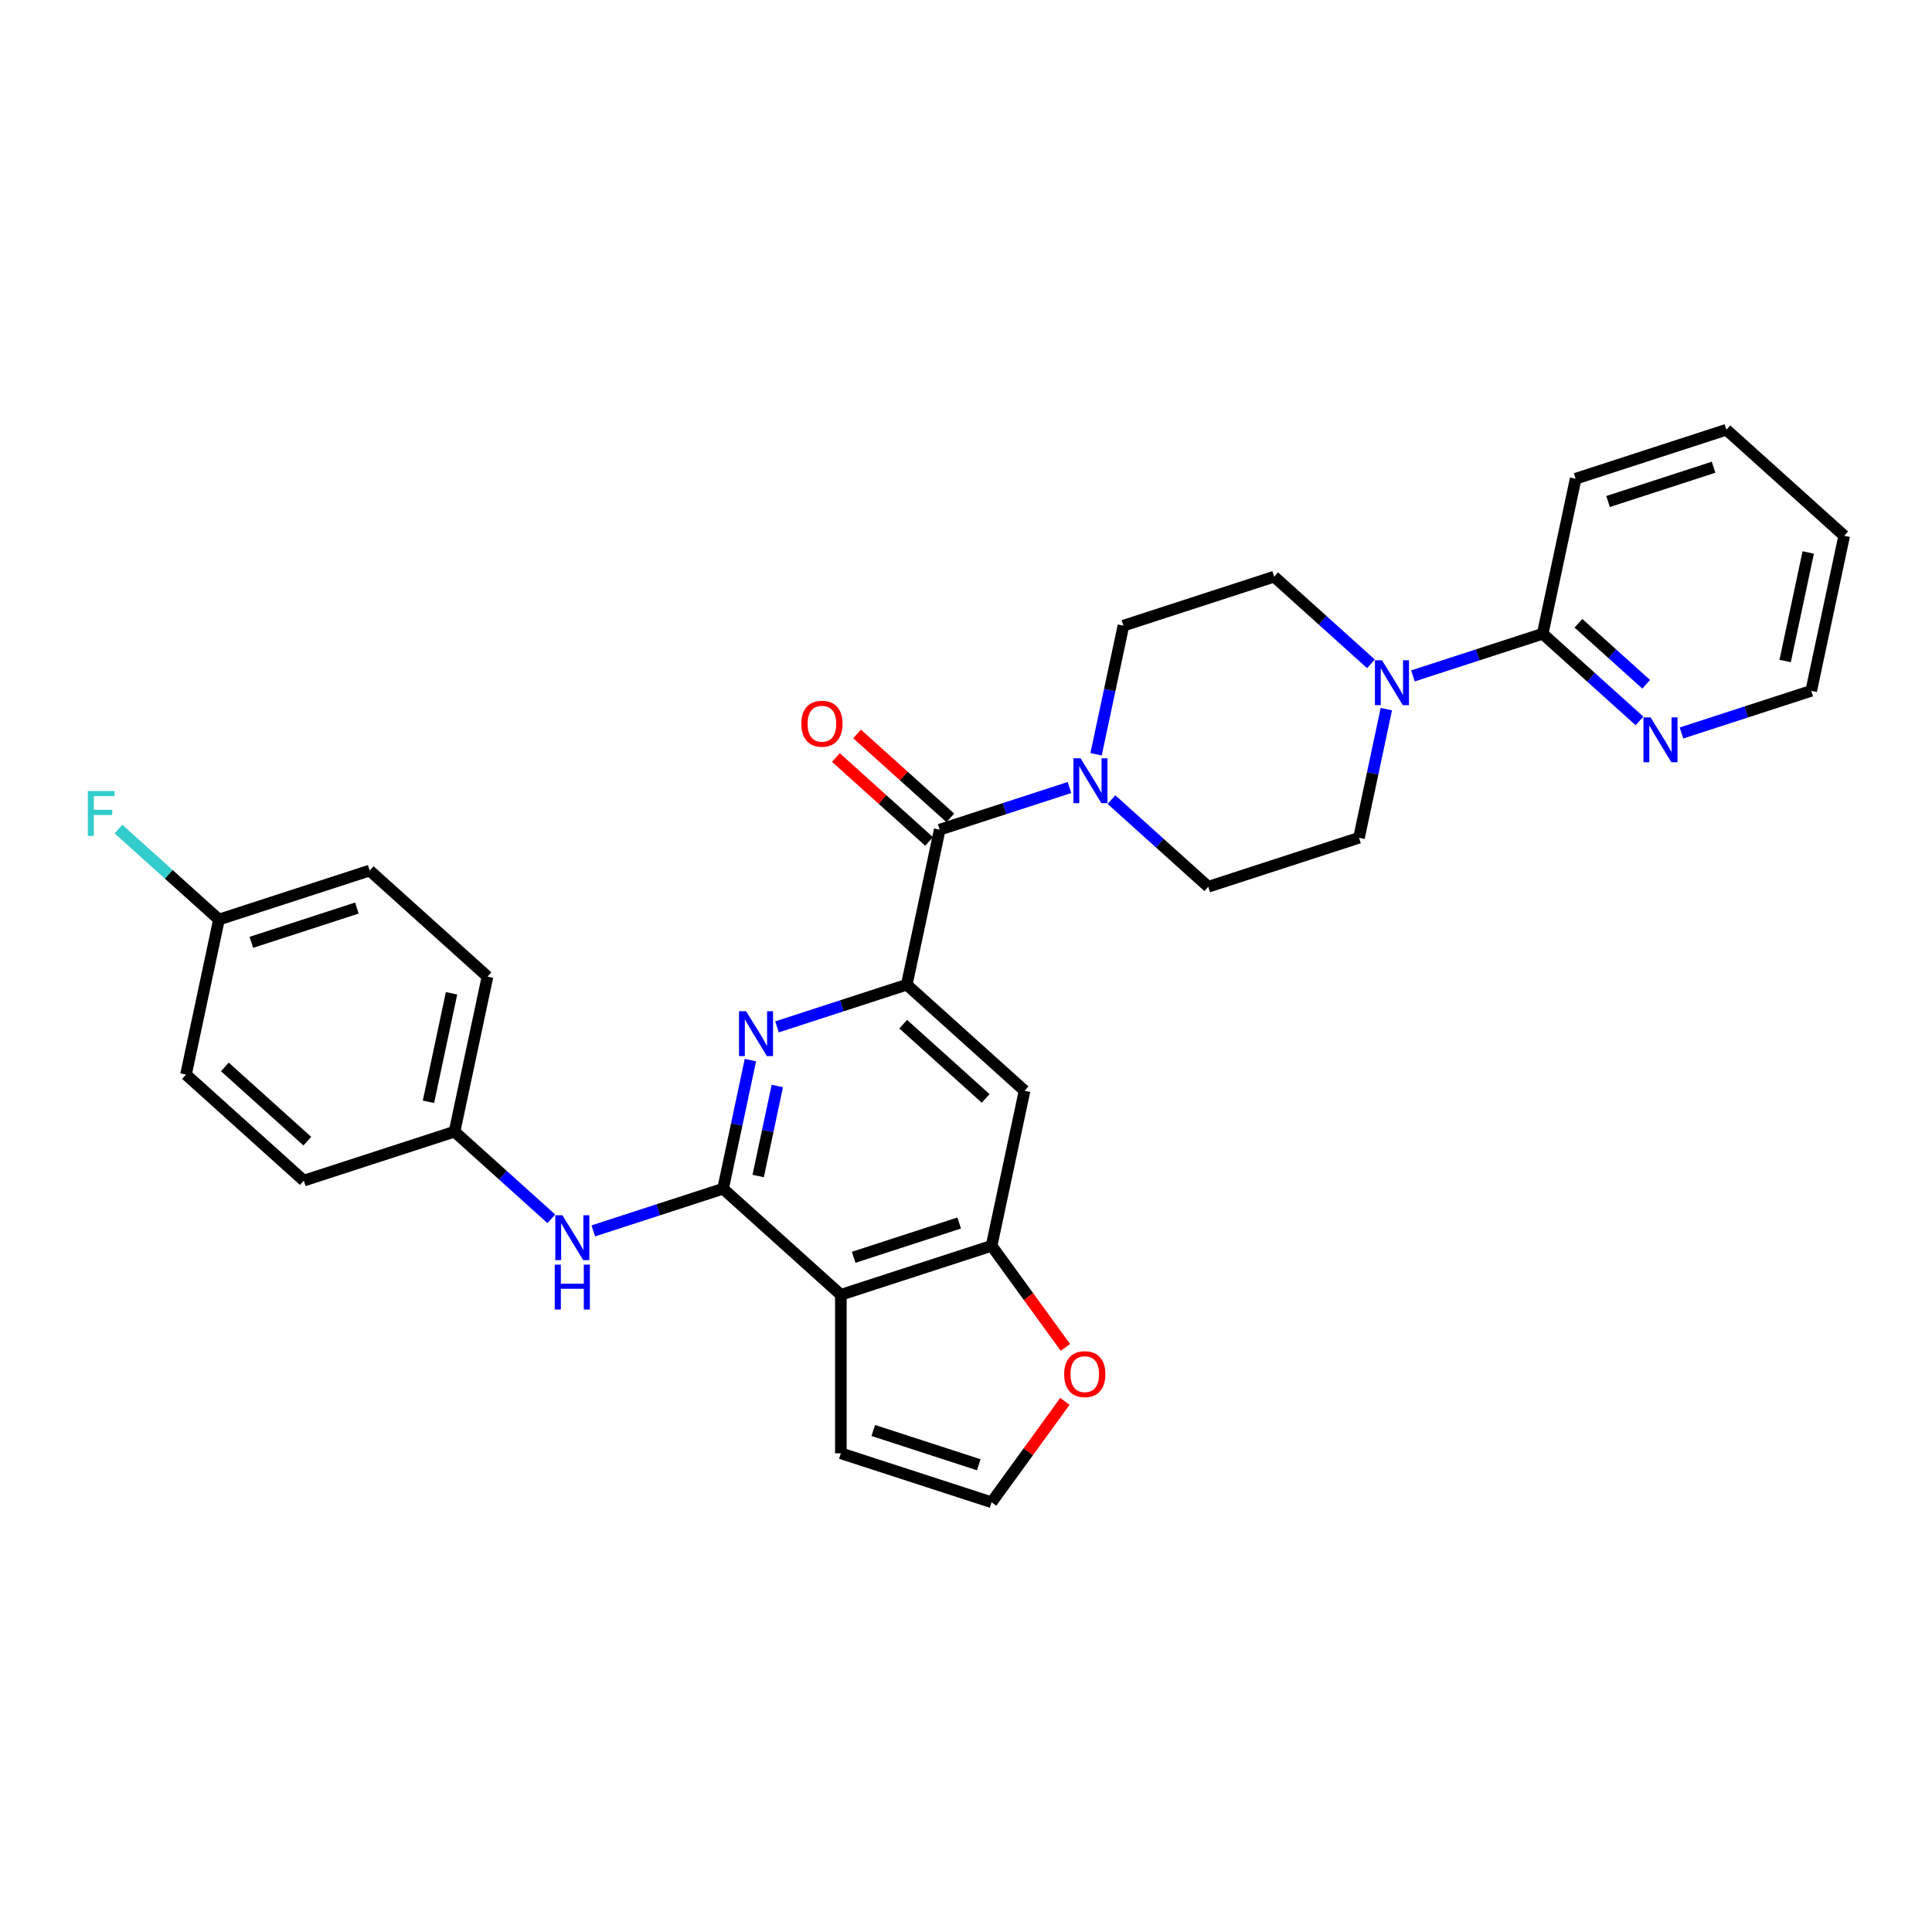<?xml version='1.0' encoding='iso-8859-1'?>
<svg version='1.1' baseProfile='full'
              xmlns='http://www.w3.org/2000/svg'
                      xmlns:rdkit='http://www.rdkit.org/xml'
                      xmlns:xlink='http://www.w3.org/1999/xlink'
                  xml:space='preserve'
width='1000px' height='1000px' viewBox='0 0 1000 1000'>
<!-- END OF HEADER -->
<rect style='opacity:1.0;fill:#FFFFFF;stroke:none' width='1000' height='1000' x='0' y='0'> </rect>
<path class='bond-0' d='M 374.258,615.283 L 381.334,581.993' style='fill:none;fill-rule:evenodd;stroke:#000000;stroke-width:6px;stroke-linecap:butt;stroke-linejoin:miter;stroke-opacity:1' />
<path class='bond-0' d='M 381.334,581.993 L 388.41,548.703' style='fill:none;fill-rule:evenodd;stroke:#0000FF;stroke-width:6px;stroke-linecap:butt;stroke-linejoin:miter;stroke-opacity:1' />
<path class='bond-0' d='M 392.43,608.707 L 397.383,585.404' style='fill:none;fill-rule:evenodd;stroke:#000000;stroke-width:6px;stroke-linecap:butt;stroke-linejoin:miter;stroke-opacity:1' />
<path class='bond-0' d='M 397.383,585.404 L 402.336,562.102' style='fill:none;fill-rule:evenodd;stroke:#0000FF;stroke-width:6px;stroke-linecap:butt;stroke-linejoin:miter;stroke-opacity:1' />
<path class='bond-2' d='M 374.258,615.283 L 435.226,670.178' style='fill:none;fill-rule:evenodd;stroke:#000000;stroke-width:6px;stroke-linecap:butt;stroke-linejoin:miter;stroke-opacity:1' />
<path class='bond-8' d='M 374.258,615.283 L 340.676,626.194' style='fill:none;fill-rule:evenodd;stroke:#000000;stroke-width:6px;stroke-linecap:butt;stroke-linejoin:miter;stroke-opacity:1' />
<path class='bond-8' d='M 340.676,626.194 L 307.095,637.105' style='fill:none;fill-rule:evenodd;stroke:#0000FF;stroke-width:6px;stroke-linecap:butt;stroke-linejoin:miter;stroke-opacity:1' />
<path class='bond-1' d='M 402.177,531.506 L 435.758,520.595' style='fill:none;fill-rule:evenodd;stroke:#0000FF;stroke-width:6px;stroke-linecap:butt;stroke-linejoin:miter;stroke-opacity:1' />
<path class='bond-1' d='M 435.758,520.595 L 469.34,509.684' style='fill:none;fill-rule:evenodd;stroke:#000000;stroke-width:6px;stroke-linecap:butt;stroke-linejoin:miter;stroke-opacity:1' />
<path class='bond-3' d='M 469.34,509.684 L 486.397,429.436' style='fill:none;fill-rule:evenodd;stroke:#000000;stroke-width:6px;stroke-linecap:butt;stroke-linejoin:miter;stroke-opacity:1' />
<path class='bond-31' d='M 469.34,509.684 L 530.307,564.579' style='fill:none;fill-rule:evenodd;stroke:#000000;stroke-width:6px;stroke-linecap:butt;stroke-linejoin:miter;stroke-opacity:1' />
<path class='bond-31' d='M 467.506,530.111 L 510.183,568.538' style='fill:none;fill-rule:evenodd;stroke:#000000;stroke-width:6px;stroke-linecap:butt;stroke-linejoin:miter;stroke-opacity:1' />
<path class='bond-5' d='M 435.226,670.178 L 513.25,644.826' style='fill:none;fill-rule:evenodd;stroke:#000000;stroke-width:6px;stroke-linecap:butt;stroke-linejoin:miter;stroke-opacity:1' />
<path class='bond-5' d='M 441.859,650.77 L 496.476,633.024' style='fill:none;fill-rule:evenodd;stroke:#000000;stroke-width:6px;stroke-linecap:butt;stroke-linejoin:miter;stroke-opacity:1' />
<path class='bond-11' d='M 435.226,670.178 L 435.226,752.218' style='fill:none;fill-rule:evenodd;stroke:#000000;stroke-width:6px;stroke-linecap:butt;stroke-linejoin:miter;stroke-opacity:1' />
<path class='bond-4' d='M 486.397,429.436 L 519.978,418.525' style='fill:none;fill-rule:evenodd;stroke:#000000;stroke-width:6px;stroke-linecap:butt;stroke-linejoin:miter;stroke-opacity:1' />
<path class='bond-4' d='M 519.978,418.525 L 553.559,407.614' style='fill:none;fill-rule:evenodd;stroke:#0000FF;stroke-width:6px;stroke-linecap:butt;stroke-linejoin:miter;stroke-opacity:1' />
<path class='bond-18' d='M 491.886,423.339 L 467.761,401.617' style='fill:none;fill-rule:evenodd;stroke:#000000;stroke-width:6px;stroke-linecap:butt;stroke-linejoin:miter;stroke-opacity:1' />
<path class='bond-18' d='M 467.761,401.617 L 443.635,379.894' style='fill:none;fill-rule:evenodd;stroke:#FF0000;stroke-width:6px;stroke-linecap:butt;stroke-linejoin:miter;stroke-opacity:1' />
<path class='bond-18' d='M 480.907,435.533 L 456.782,413.81' style='fill:none;fill-rule:evenodd;stroke:#000000;stroke-width:6px;stroke-linecap:butt;stroke-linejoin:miter;stroke-opacity:1' />
<path class='bond-18' d='M 456.782,413.81 L 432.656,392.087' style='fill:none;fill-rule:evenodd;stroke:#FF0000;stroke-width:6px;stroke-linecap:butt;stroke-linejoin:miter;stroke-opacity:1' />
<path class='bond-14' d='M 575.284,413.865 L 600.336,436.422' style='fill:none;fill-rule:evenodd;stroke:#0000FF;stroke-width:6px;stroke-linecap:butt;stroke-linejoin:miter;stroke-opacity:1' />
<path class='bond-14' d='M 600.336,436.422 L 625.389,458.98' style='fill:none;fill-rule:evenodd;stroke:#000000;stroke-width:6px;stroke-linecap:butt;stroke-linejoin:miter;stroke-opacity:1' />
<path class='bond-15' d='M 567.327,390.417 L 574.403,357.127' style='fill:none;fill-rule:evenodd;stroke:#0000FF;stroke-width:6px;stroke-linecap:butt;stroke-linejoin:miter;stroke-opacity:1' />
<path class='bond-15' d='M 574.403,357.127 L 581.479,323.837' style='fill:none;fill-rule:evenodd;stroke:#000000;stroke-width:6px;stroke-linecap:butt;stroke-linejoin:miter;stroke-opacity:1' />
<path class='bond-7' d='M 513.25,644.826 L 530.307,564.579' style='fill:none;fill-rule:evenodd;stroke:#000000;stroke-width:6px;stroke-linecap:butt;stroke-linejoin:miter;stroke-opacity:1' />
<path class='bond-10' d='M 513.25,644.826 L 532.348,671.113' style='fill:none;fill-rule:evenodd;stroke:#000000;stroke-width:6px;stroke-linecap:butt;stroke-linejoin:miter;stroke-opacity:1' />
<path class='bond-10' d='M 532.348,671.113 L 551.447,697.399' style='fill:none;fill-rule:evenodd;stroke:#FF0000;stroke-width:6px;stroke-linecap:butt;stroke-linejoin:miter;stroke-opacity:1' />
<path class='bond-6' d='M 709.609,343.601 L 684.556,321.043' style='fill:none;fill-rule:evenodd;stroke:#0000FF;stroke-width:6px;stroke-linecap:butt;stroke-linejoin:miter;stroke-opacity:1' />
<path class='bond-6' d='M 684.556,321.043 L 659.503,298.485' style='fill:none;fill-rule:evenodd;stroke:#000000;stroke-width:6px;stroke-linecap:butt;stroke-linejoin:miter;stroke-opacity:1' />
<path class='bond-9' d='M 731.333,349.852 L 764.915,338.94' style='fill:none;fill-rule:evenodd;stroke:#0000FF;stroke-width:6px;stroke-linecap:butt;stroke-linejoin:miter;stroke-opacity:1' />
<path class='bond-9' d='M 764.915,338.94 L 798.496,328.029' style='fill:none;fill-rule:evenodd;stroke:#000000;stroke-width:6px;stroke-linecap:butt;stroke-linejoin:miter;stroke-opacity:1' />
<path class='bond-33' d='M 717.566,367.049 L 710.49,400.338' style='fill:none;fill-rule:evenodd;stroke:#0000FF;stroke-width:6px;stroke-linecap:butt;stroke-linejoin:miter;stroke-opacity:1' />
<path class='bond-33' d='M 710.49,400.338 L 703.414,433.628' style='fill:none;fill-rule:evenodd;stroke:#000000;stroke-width:6px;stroke-linecap:butt;stroke-linejoin:miter;stroke-opacity:1' />
<path class='bond-19' d='M 285.371,630.854 L 260.318,608.297' style='fill:none;fill-rule:evenodd;stroke:#0000FF;stroke-width:6px;stroke-linecap:butt;stroke-linejoin:miter;stroke-opacity:1' />
<path class='bond-19' d='M 260.318,608.297 L 235.265,585.739' style='fill:none;fill-rule:evenodd;stroke:#000000;stroke-width:6px;stroke-linecap:butt;stroke-linejoin:miter;stroke-opacity:1' />
<path class='bond-13' d='M 798.496,328.029 L 823.549,350.587' style='fill:none;fill-rule:evenodd;stroke:#000000;stroke-width:6px;stroke-linecap:butt;stroke-linejoin:miter;stroke-opacity:1' />
<path class='bond-13' d='M 823.549,350.587 L 848.601,373.144' style='fill:none;fill-rule:evenodd;stroke:#0000FF;stroke-width:6px;stroke-linecap:butt;stroke-linejoin:miter;stroke-opacity:1' />
<path class='bond-13' d='M 816.991,322.603 L 834.528,338.393' style='fill:none;fill-rule:evenodd;stroke:#000000;stroke-width:6px;stroke-linecap:butt;stroke-linejoin:miter;stroke-opacity:1' />
<path class='bond-13' d='M 834.528,338.393 L 852.065,354.183' style='fill:none;fill-rule:evenodd;stroke:#0000FF;stroke-width:6px;stroke-linecap:butt;stroke-linejoin:miter;stroke-opacity:1' />
<path class='bond-26' d='M 798.496,328.029 L 815.553,247.782' style='fill:none;fill-rule:evenodd;stroke:#000000;stroke-width:6px;stroke-linecap:butt;stroke-linejoin:miter;stroke-opacity:1' />
<path class='bond-30' d='M 551.184,725.358 L 532.217,751.464' style='fill:none;fill-rule:evenodd;stroke:#FF0000;stroke-width:6px;stroke-linecap:butt;stroke-linejoin:miter;stroke-opacity:1' />
<path class='bond-30' d='M 532.217,751.464 L 513.25,777.57' style='fill:none;fill-rule:evenodd;stroke:#000000;stroke-width:6px;stroke-linecap:butt;stroke-linejoin:miter;stroke-opacity:1' />
<path class='bond-12' d='M 435.226,752.218 L 513.25,777.57' style='fill:none;fill-rule:evenodd;stroke:#000000;stroke-width:6px;stroke-linecap:butt;stroke-linejoin:miter;stroke-opacity:1' />
<path class='bond-12' d='M 452,740.416 L 506.617,758.162' style='fill:none;fill-rule:evenodd;stroke:#000000;stroke-width:6px;stroke-linecap:butt;stroke-linejoin:miter;stroke-opacity:1' />
<path class='bond-27' d='M 870.326,379.395 L 903.907,368.484' style='fill:none;fill-rule:evenodd;stroke:#0000FF;stroke-width:6px;stroke-linecap:butt;stroke-linejoin:miter;stroke-opacity:1' />
<path class='bond-27' d='M 903.907,368.484 L 937.488,357.573' style='fill:none;fill-rule:evenodd;stroke:#000000;stroke-width:6px;stroke-linecap:butt;stroke-linejoin:miter;stroke-opacity:1' />
<path class='bond-17' d='M 625.389,458.98 L 703.414,433.628' style='fill:none;fill-rule:evenodd;stroke:#000000;stroke-width:6px;stroke-linecap:butt;stroke-linejoin:miter;stroke-opacity:1' />
<path class='bond-16' d='M 581.479,323.837 L 659.503,298.485' style='fill:none;fill-rule:evenodd;stroke:#000000;stroke-width:6px;stroke-linecap:butt;stroke-linejoin:miter;stroke-opacity:1' />
<path class='bond-22' d='M 235.265,585.739 L 157.241,611.091' style='fill:none;fill-rule:evenodd;stroke:#000000;stroke-width:6px;stroke-linecap:butt;stroke-linejoin:miter;stroke-opacity:1' />
<path class='bond-23' d='M 235.265,585.739 L 252.322,505.492' style='fill:none;fill-rule:evenodd;stroke:#000000;stroke-width:6px;stroke-linecap:butt;stroke-linejoin:miter;stroke-opacity:1' />
<path class='bond-23' d='M 221.774,570.29 L 233.714,514.117' style='fill:none;fill-rule:evenodd;stroke:#000000;stroke-width:6px;stroke-linecap:butt;stroke-linejoin:miter;stroke-opacity:1' />
<path class='bond-20' d='M 113.33,475.948 L 191.355,450.596' style='fill:none;fill-rule:evenodd;stroke:#000000;stroke-width:6px;stroke-linecap:butt;stroke-linejoin:miter;stroke-opacity:1' />
<path class='bond-20' d='M 130.104,487.75 L 184.721,470.004' style='fill:none;fill-rule:evenodd;stroke:#000000;stroke-width:6px;stroke-linecap:butt;stroke-linejoin:miter;stroke-opacity:1' />
<path class='bond-21' d='M 113.33,475.948 L 87.326,452.533' style='fill:none;fill-rule:evenodd;stroke:#000000;stroke-width:6px;stroke-linecap:butt;stroke-linejoin:miter;stroke-opacity:1' />
<path class='bond-21' d='M 87.326,452.533 L 61.321,429.119' style='fill:none;fill-rule:evenodd;stroke:#33CCCC;stroke-width:6px;stroke-linecap:butt;stroke-linejoin:miter;stroke-opacity:1' />
<path class='bond-32' d='M 113.33,475.948 L 96.273,556.195' style='fill:none;fill-rule:evenodd;stroke:#000000;stroke-width:6px;stroke-linecap:butt;stroke-linejoin:miter;stroke-opacity:1' />
<path class='bond-25' d='M 157.241,611.091 L 96.273,556.195' style='fill:none;fill-rule:evenodd;stroke:#000000;stroke-width:6px;stroke-linecap:butt;stroke-linejoin:miter;stroke-opacity:1' />
<path class='bond-25' d='M 159.075,590.663 L 116.397,552.236' style='fill:none;fill-rule:evenodd;stroke:#000000;stroke-width:6px;stroke-linecap:butt;stroke-linejoin:miter;stroke-opacity:1' />
<path class='bond-24' d='M 252.322,505.492 L 191.355,450.596' style='fill:none;fill-rule:evenodd;stroke:#000000;stroke-width:6px;stroke-linecap:butt;stroke-linejoin:miter;stroke-opacity:1' />
<path class='bond-28' d='M 815.553,247.782 L 893.578,222.43' style='fill:none;fill-rule:evenodd;stroke:#000000;stroke-width:6px;stroke-linecap:butt;stroke-linejoin:miter;stroke-opacity:1' />
<path class='bond-28' d='M 832.327,259.584 L 886.944,241.838' style='fill:none;fill-rule:evenodd;stroke:#000000;stroke-width:6px;stroke-linecap:butt;stroke-linejoin:miter;stroke-opacity:1' />
<path class='bond-34' d='M 937.488,357.573 L 954.545,277.325' style='fill:none;fill-rule:evenodd;stroke:#000000;stroke-width:6px;stroke-linecap:butt;stroke-linejoin:miter;stroke-opacity:1' />
<path class='bond-34' d='M 923.997,342.124 L 935.937,285.951' style='fill:none;fill-rule:evenodd;stroke:#000000;stroke-width:6px;stroke-linecap:butt;stroke-linejoin:miter;stroke-opacity:1' />
<path class='bond-29' d='M 893.578,222.43 L 954.545,277.325' style='fill:none;fill-rule:evenodd;stroke:#000000;stroke-width:6px;stroke-linecap:butt;stroke-linejoin:miter;stroke-opacity:1' />
<path  class='atom-1' d='M 386.179 523.418
L 393.793 535.724
Q 394.547 536.939, 395.761 539.137
Q 396.976 541.336, 397.041 541.467
L 397.041 523.418
L 400.126 523.418
L 400.126 546.652
L 396.943 546.652
L 388.772 533.198
Q 387.82 531.622, 386.803 529.818
Q 385.818 528.013, 385.523 527.455
L 385.523 546.652
L 382.504 546.652
L 382.504 523.418
L 386.179 523.418
' fill='#0000FF'/>
<path  class='atom-5' d='M 559.286 392.468
L 566.899 404.774
Q 567.654 405.988, 568.868 408.186
Q 570.082 410.385, 570.148 410.516
L 570.148 392.468
L 573.233 392.468
L 573.233 415.701
L 570.05 415.701
L 561.878 402.247
Q 560.927 400.672, 559.909 398.867
Q 558.925 397.062, 558.63 396.504
L 558.63 415.701
L 555.61 415.701
L 555.61 392.468
L 559.286 392.468
' fill='#0000FF'/>
<path  class='atom-7' d='M 715.335 341.764
L 722.949 354.07
Q 723.704 355.284, 724.918 357.483
Q 726.132 359.682, 726.198 359.813
L 726.198 341.764
L 729.282 341.764
L 729.282 364.998
L 726.099 364.998
L 717.928 351.543
Q 716.976 349.968, 715.959 348.163
Q 714.974 346.358, 714.679 345.8
L 714.679 364.998
L 711.66 364.998
L 711.66 341.764
L 715.335 341.764
' fill='#0000FF'/>
<path  class='atom-9' d='M 291.097 629.018
L 298.711 641.324
Q 299.465 642.538, 300.68 644.736
Q 301.894 646.935, 301.959 647.066
L 301.959 629.018
L 305.044 629.018
L 305.044 652.251
L 301.861 652.251
L 293.69 638.797
Q 292.738 637.222, 291.721 635.417
Q 290.736 633.612, 290.441 633.054
L 290.441 652.251
L 287.422 652.251
L 287.422 629.018
L 291.097 629.018
' fill='#0000FF'/>
<path  class='atom-9' d='M 287.143 654.575
L 290.293 654.575
L 290.293 664.452
L 302.173 664.452
L 302.173 654.575
L 305.323 654.575
L 305.323 677.808
L 302.173 677.808
L 302.173 667.078
L 290.293 667.078
L 290.293 677.808
L 287.143 677.808
L 287.143 654.575
' fill='#0000FF'/>
<path  class='atom-11' d='M 550.807 711.264
Q 550.807 705.685, 553.564 702.568
Q 556.32 699.45, 561.472 699.45
Q 566.624 699.45, 569.381 702.568
Q 572.137 705.685, 572.137 711.264
Q 572.137 716.908, 569.348 720.124
Q 566.559 723.307, 561.472 723.307
Q 556.353 723.307, 553.564 720.124
Q 550.807 716.941, 550.807 711.264
M 561.472 720.682
Q 565.016 720.682, 566.92 718.319
Q 568.856 715.924, 568.856 711.264
Q 568.856 706.702, 566.92 704.405
Q 565.016 702.075, 561.472 702.075
Q 557.928 702.075, 555.992 704.373
Q 554.089 706.67, 554.089 711.264
Q 554.089 715.957, 555.992 718.319
Q 557.928 720.682, 561.472 720.682
' fill='#FF0000'/>
<path  class='atom-14' d='M 854.328 371.308
L 861.941 383.614
Q 862.696 384.828, 863.91 387.027
Q 865.124 389.225, 865.19 389.357
L 865.19 371.308
L 868.275 371.308
L 868.275 394.541
L 865.092 394.541
L 856.92 381.087
Q 855.969 379.512, 854.951 377.707
Q 853.967 375.902, 853.672 375.344
L 853.672 394.541
L 850.652 394.541
L 850.652 371.308
L 854.328 371.308
' fill='#0000FF'/>
<path  class='atom-19' d='M 414.764 374.606
Q 414.764 369.028, 417.52 365.91
Q 420.277 362.792, 425.429 362.792
Q 430.581 362.792, 433.338 365.91
Q 436.094 369.028, 436.094 374.606
Q 436.094 380.251, 433.305 383.467
Q 430.516 386.65, 425.429 386.65
Q 420.31 386.65, 417.52 383.467
Q 414.764 380.283, 414.764 374.606
M 425.429 384.024
Q 428.973 384.024, 430.877 381.662
Q 432.813 379.266, 432.813 374.606
Q 432.813 370.045, 430.877 367.748
Q 428.973 365.418, 425.429 365.418
Q 421.885 365.418, 419.949 367.715
Q 418.046 370.012, 418.046 374.606
Q 418.046 379.299, 419.949 381.662
Q 421.885 384.024, 425.429 384.024
' fill='#FF0000'/>
<path  class='atom-22' d='M 45.455 409.435
L 59.27 409.435
L 59.27 412.093
L 48.572 412.093
L 48.572 419.149
L 58.089 419.149
L 58.089 421.84
L 48.572 421.84
L 48.572 432.669
L 45.455 432.669
L 45.455 409.435
' fill='#33CCCC'/>
</svg>
